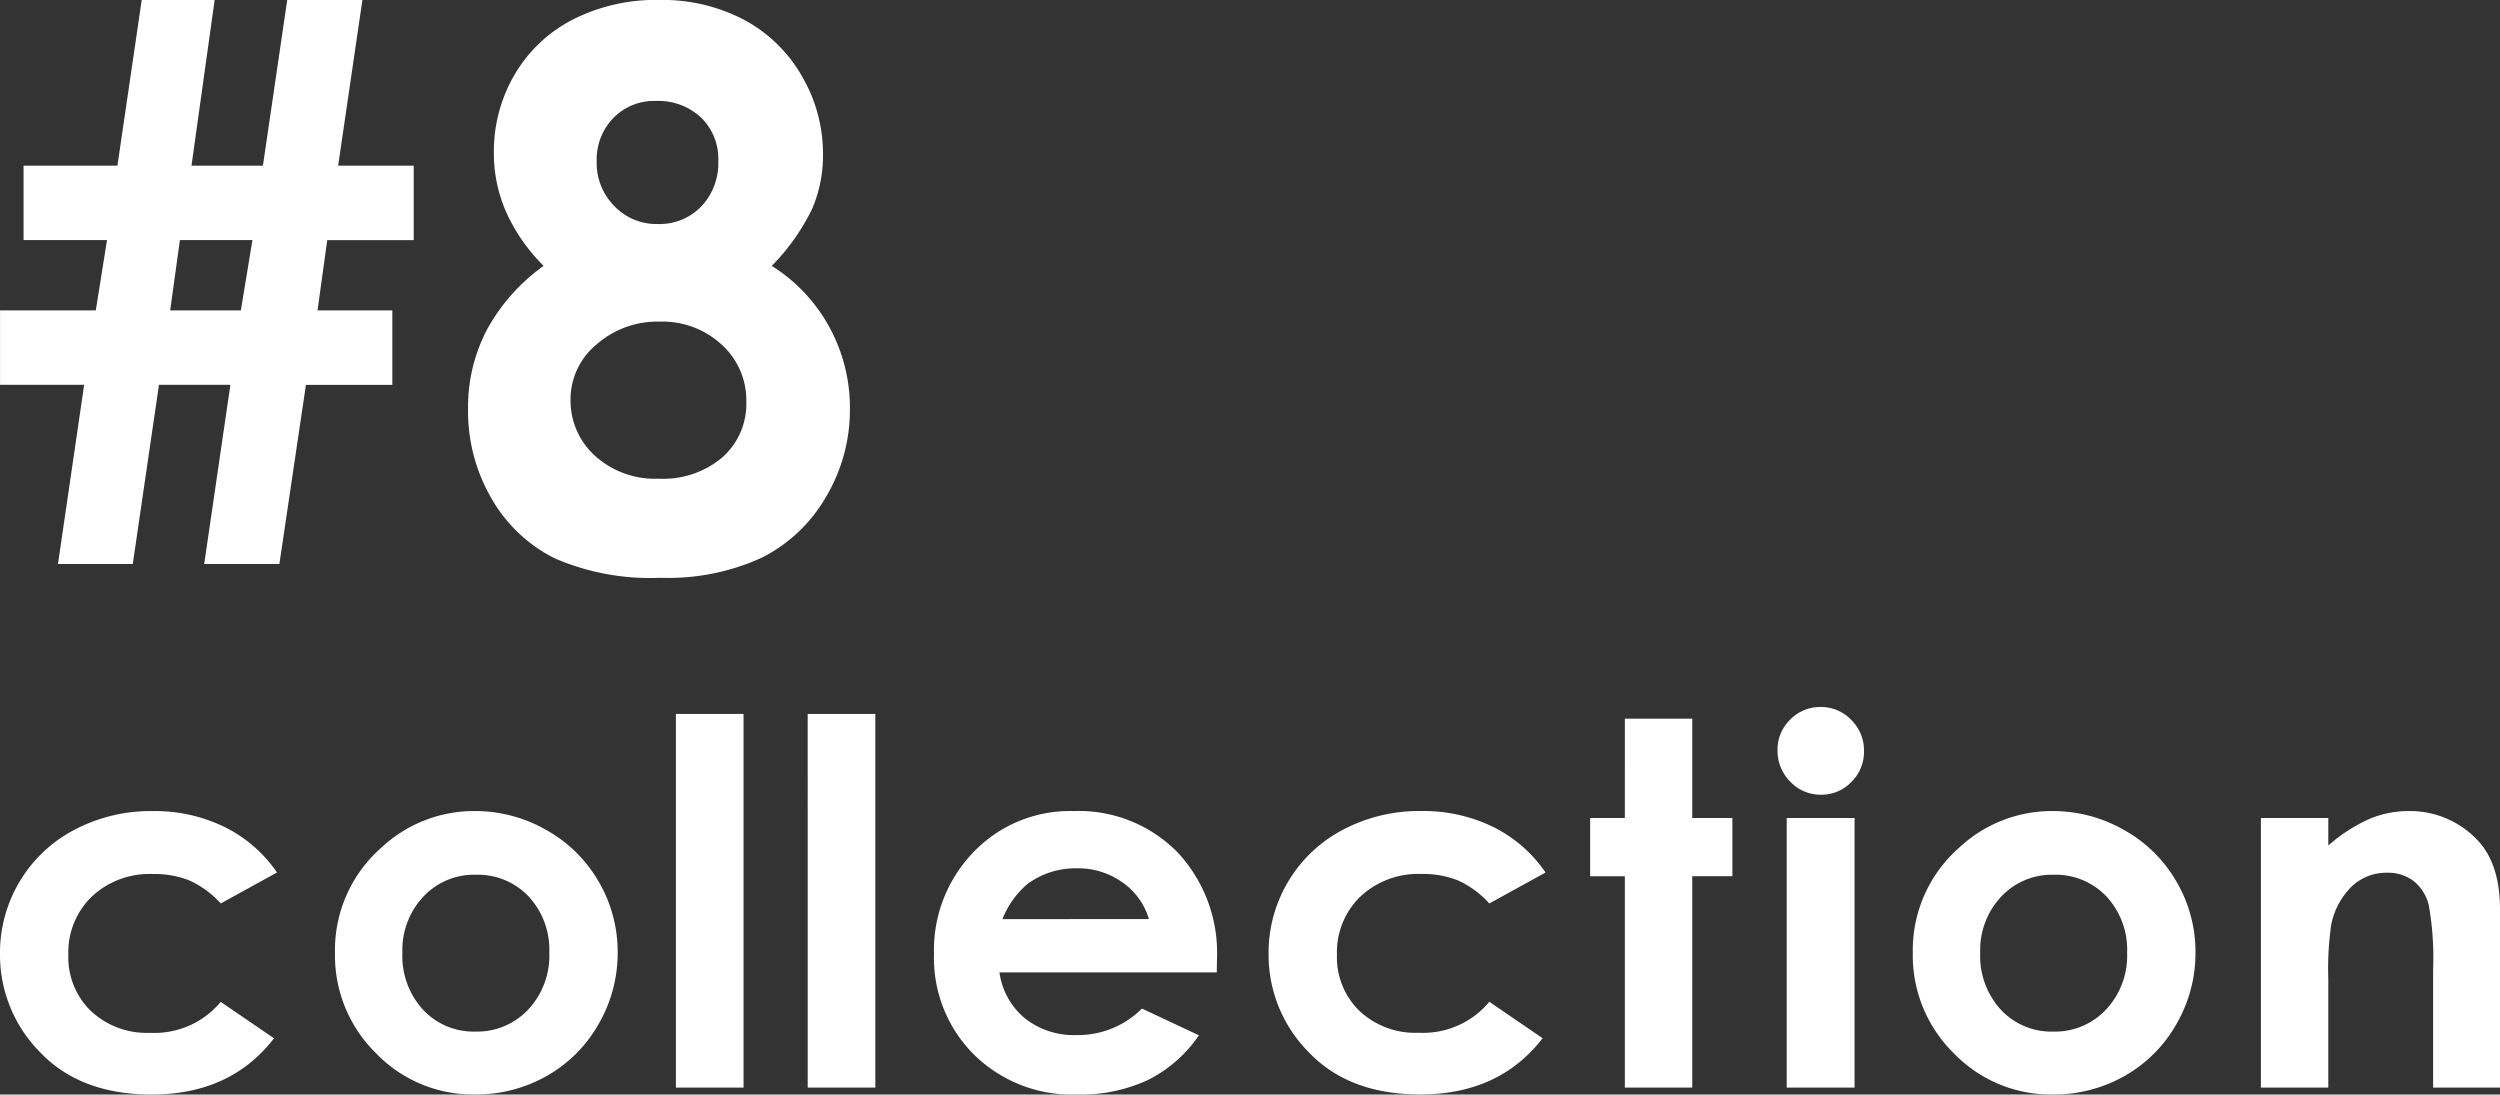 <svg xmlns="http://www.w3.org/2000/svg" width="210" height="91.94" viewBox="0 0 210 91.94">
  <rect x="0" y="0" width="210" height="91.94" fill="#333333" stroke="none"/>
  <g id="tit" transform="translate(3751 -867.839)">
    <path id="Path_23" data-name="Path 23" d="M34.952-23.258v6.252H27.694L25.464-1.958H19.149l2.2-15.049h-6l-2.2,15.049H6.865l2.2-15.049H2v-6.252h8.043l.942-5.906H3.975v-6.252H11.86L13.9-49.334h6.126L18.081-35.416h6l2.042-13.918h6.315L30.4-35.416h6.346v6.252H29.485l-.817,5.906ZM23.2-29.165H17.107l-.817,5.906h5.938ZM66.823-27a13.984,13.984,0,0,1,4.854,5.168A14.109,14.109,0,0,1,73.389-15a14.309,14.309,0,0,1-1.995,7.383,12.946,12.946,0,0,1-5.357,5.105A18.855,18.855,0,0,1,57.461-.8,20.068,20.068,0,0,1,48.57-2.445a12.609,12.609,0,0,1-5.278-5A14.557,14.557,0,0,1,41.313-15,13.991,13.991,0,0,1,42.9-21.64,16.085,16.085,0,0,1,47.659-27a15.164,15.164,0,0,1-3.126-4.477,12.218,12.218,0,0,1-1.052-5.011,12.756,12.756,0,0,1,1.744-6.582,12.013,12.013,0,0,1,4.885-4.618,15.387,15.387,0,0,1,7.257-1.649A14.76,14.76,0,0,1,64.5-47.669a12.251,12.251,0,0,1,4.854,4.728,12.909,12.909,0,0,1,1.775,6.582,11.366,11.366,0,0,1-.927,4.6A17.961,17.961,0,0,1,66.823-27ZM57.084-40.852a4.773,4.773,0,0,0-3.566,1.429,5.016,5.016,0,0,0-1.4,3.66A5.133,5.133,0,0,0,53.6-32.023a4.9,4.9,0,0,0,3.644,1.508,4.872,4.872,0,0,0,3.66-1.477,5.279,5.279,0,0,0,1.429-3.833,4.823,4.823,0,0,0-1.445-3.629A5.236,5.236,0,0,0,57.084-40.852Zm.346,18.536a7.736,7.736,0,0,0-5.341,1.932,5.968,5.968,0,0,0-2.168,4.6,6.259,6.259,0,0,0,2.042,4.728,7.5,7.5,0,0,0,5.372,1.932,7.678,7.678,0,0,0,5.357-1.806,6.005,6.005,0,0,0,1.995-4.665,6.284,6.284,0,0,0-2.074-4.791A7.31,7.31,0,0,0,57.429-22.316Z" transform="translate(-3752.996 917.172)" fill="#fff"/>
    <path id="Path_22" data-name="Path 22" d="M25.261-22.1l-4.724,2.6A8.011,8.011,0,0,0,17.9-21.431a7.9,7.9,0,0,0-3.049-.541,7.093,7.093,0,0,0-5.151,1.9,6.5,6.5,0,0,0-1.967,4.881A6.282,6.282,0,0,0,9.63-10.463,6.854,6.854,0,0,0,14.6-8.632a7.229,7.229,0,0,0,5.932-2.6l4.475,3.059Q21.369-3.449,14.729-3.449q-5.973,0-9.355-3.538a11.605,11.605,0,0,1-3.382-8.283,11.643,11.643,0,0,1,1.644-6.056,11.6,11.6,0,0,1,4.589-4.35,13.7,13.7,0,0,1,6.587-1.582,13.356,13.356,0,0,1,6.056,1.342A11.494,11.494,0,0,1,25.261-22.1Zm16.608-5.161a12,12,0,0,1,6.025,1.6,11.577,11.577,0,0,1,4.4,4.35,11.688,11.688,0,0,1,1.582,5.932,11.892,11.892,0,0,1-1.592,5.994,11.488,11.488,0,0,1-4.339,4.36,11.983,11.983,0,0,1-6.056,1.571,11.3,11.3,0,0,1-8.315-3.465,11.5,11.5,0,0,1-3.444-8.419,11.457,11.457,0,0,1,3.892-8.845A11.369,11.369,0,0,1,41.868-27.259Zm.083,5.349a5.833,5.833,0,0,0-4.4,1.842,6.548,6.548,0,0,0-1.759,4.714,6.669,6.669,0,0,0,1.738,4.787,5.807,5.807,0,0,0,4.4,1.832,5.875,5.875,0,0,0,4.433-1.852,6.618,6.618,0,0,0,1.769-4.766,6.575,6.575,0,0,0-1.738-4.735A5.873,5.873,0,0,0,41.951-21.91ZM58.767-35.417h5.682V-4.032H58.767Zm11.071,0H75.52V-4.032H69.839ZM104.2-13.71H85.947a6.077,6.077,0,0,0,2.112,3.84A6.628,6.628,0,0,0,92.44-8.444a7.575,7.575,0,0,0,5.474-2.227L102.7-8.423a11.3,11.3,0,0,1-4.287,3.757,13.408,13.408,0,0,1-5.932,1.218A11.723,11.723,0,0,1,83.8-6.81a11.439,11.439,0,0,1-3.351-8.419,11.825,11.825,0,0,1,3.34-8.606,11.219,11.219,0,0,1,8.377-3.424,11.635,11.635,0,0,1,8.7,3.424,12.373,12.373,0,0,1,3.351,9.043Zm-5.7-4.475a5.7,5.7,0,0,0-2.217-3.08,6.419,6.419,0,0,0-3.84-1.186,6.782,6.782,0,0,0-4.162,1.332A7.422,7.422,0,0,0,86.2-18.184Zm33.32-3.913-4.724,2.6a8.011,8.011,0,0,0-2.633-1.936,7.9,7.9,0,0,0-3.049-.541,7.093,7.093,0,0,0-5.151,1.9,6.5,6.5,0,0,0-1.967,4.881,6.282,6.282,0,0,0,1.894,4.725,6.854,6.854,0,0,0,4.974,1.831,7.229,7.229,0,0,0,5.932-2.6l4.475,3.059q-3.642,4.724-10.281,4.724-5.973,0-9.355-3.538a11.605,11.605,0,0,1-3.382-8.283,11.644,11.644,0,0,1,1.644-6.056,11.6,11.6,0,0,1,4.589-4.35,13.7,13.7,0,0,1,6.587-1.582,13.356,13.356,0,0,1,6.056,1.342A11.494,11.494,0,0,1,131.817-22.1Zm6.659-12.925h5.661v8.346h3.372v4.891h-3.372V-4.032h-5.661V-21.785h-2.914v-4.891h2.914ZM154.926-36a3.489,3.489,0,0,1,2.57,1.082,3.589,3.589,0,0,1,1.072,2.622,3.547,3.547,0,0,1-1.061,2.591,3.448,3.448,0,0,1-2.539,1.072,3.5,3.5,0,0,1-2.591-1.093,3.648,3.648,0,0,1-1.072-2.654,3.489,3.489,0,0,1,1.061-2.56A3.489,3.489,0,0,1,154.926-36Zm-2.851,9.324h5.7V-4.032h-5.7Zm22.331-.583a12,12,0,0,1,6.025,1.6,11.577,11.577,0,0,1,4.4,4.35,11.688,11.688,0,0,1,1.582,5.932,11.893,11.893,0,0,1-1.592,5.994,11.488,11.488,0,0,1-4.339,4.36,11.983,11.983,0,0,1-6.056,1.571,11.3,11.3,0,0,1-8.315-3.465,11.5,11.5,0,0,1-3.444-8.419,11.457,11.457,0,0,1,3.892-8.845A11.369,11.369,0,0,1,174.406-27.259Zm.083,5.349a5.834,5.834,0,0,0-4.4,1.842,6.548,6.548,0,0,0-1.759,4.714,6.668,6.668,0,0,0,1.738,4.787,5.807,5.807,0,0,0,4.4,1.832,5.875,5.875,0,0,0,4.433-1.852,6.618,6.618,0,0,0,1.769-4.766,6.575,6.575,0,0,0-1.738-4.735A5.873,5.873,0,0,0,174.489-21.91Zm17.419-4.766h5.661v2.31a13.661,13.661,0,0,1,3.507-2.258,8.512,8.512,0,0,1,3.216-.635,7.79,7.79,0,0,1,5.723,2.352q1.977,2,1.977,5.911V-4.032h-5.619v-9.928a25.1,25.1,0,0,0-.364-5.39,3.691,3.691,0,0,0-1.27-2.029,3.557,3.557,0,0,0-2.237-.7,4.2,4.2,0,0,0-2.966,1.155,6.162,6.162,0,0,0-1.717,3.195,25.736,25.736,0,0,0-.25,4.6v9.1h-5.661Z" transform="translate(-3752.992 963.228)" fill="#fff"/>
  </g>
</svg>
